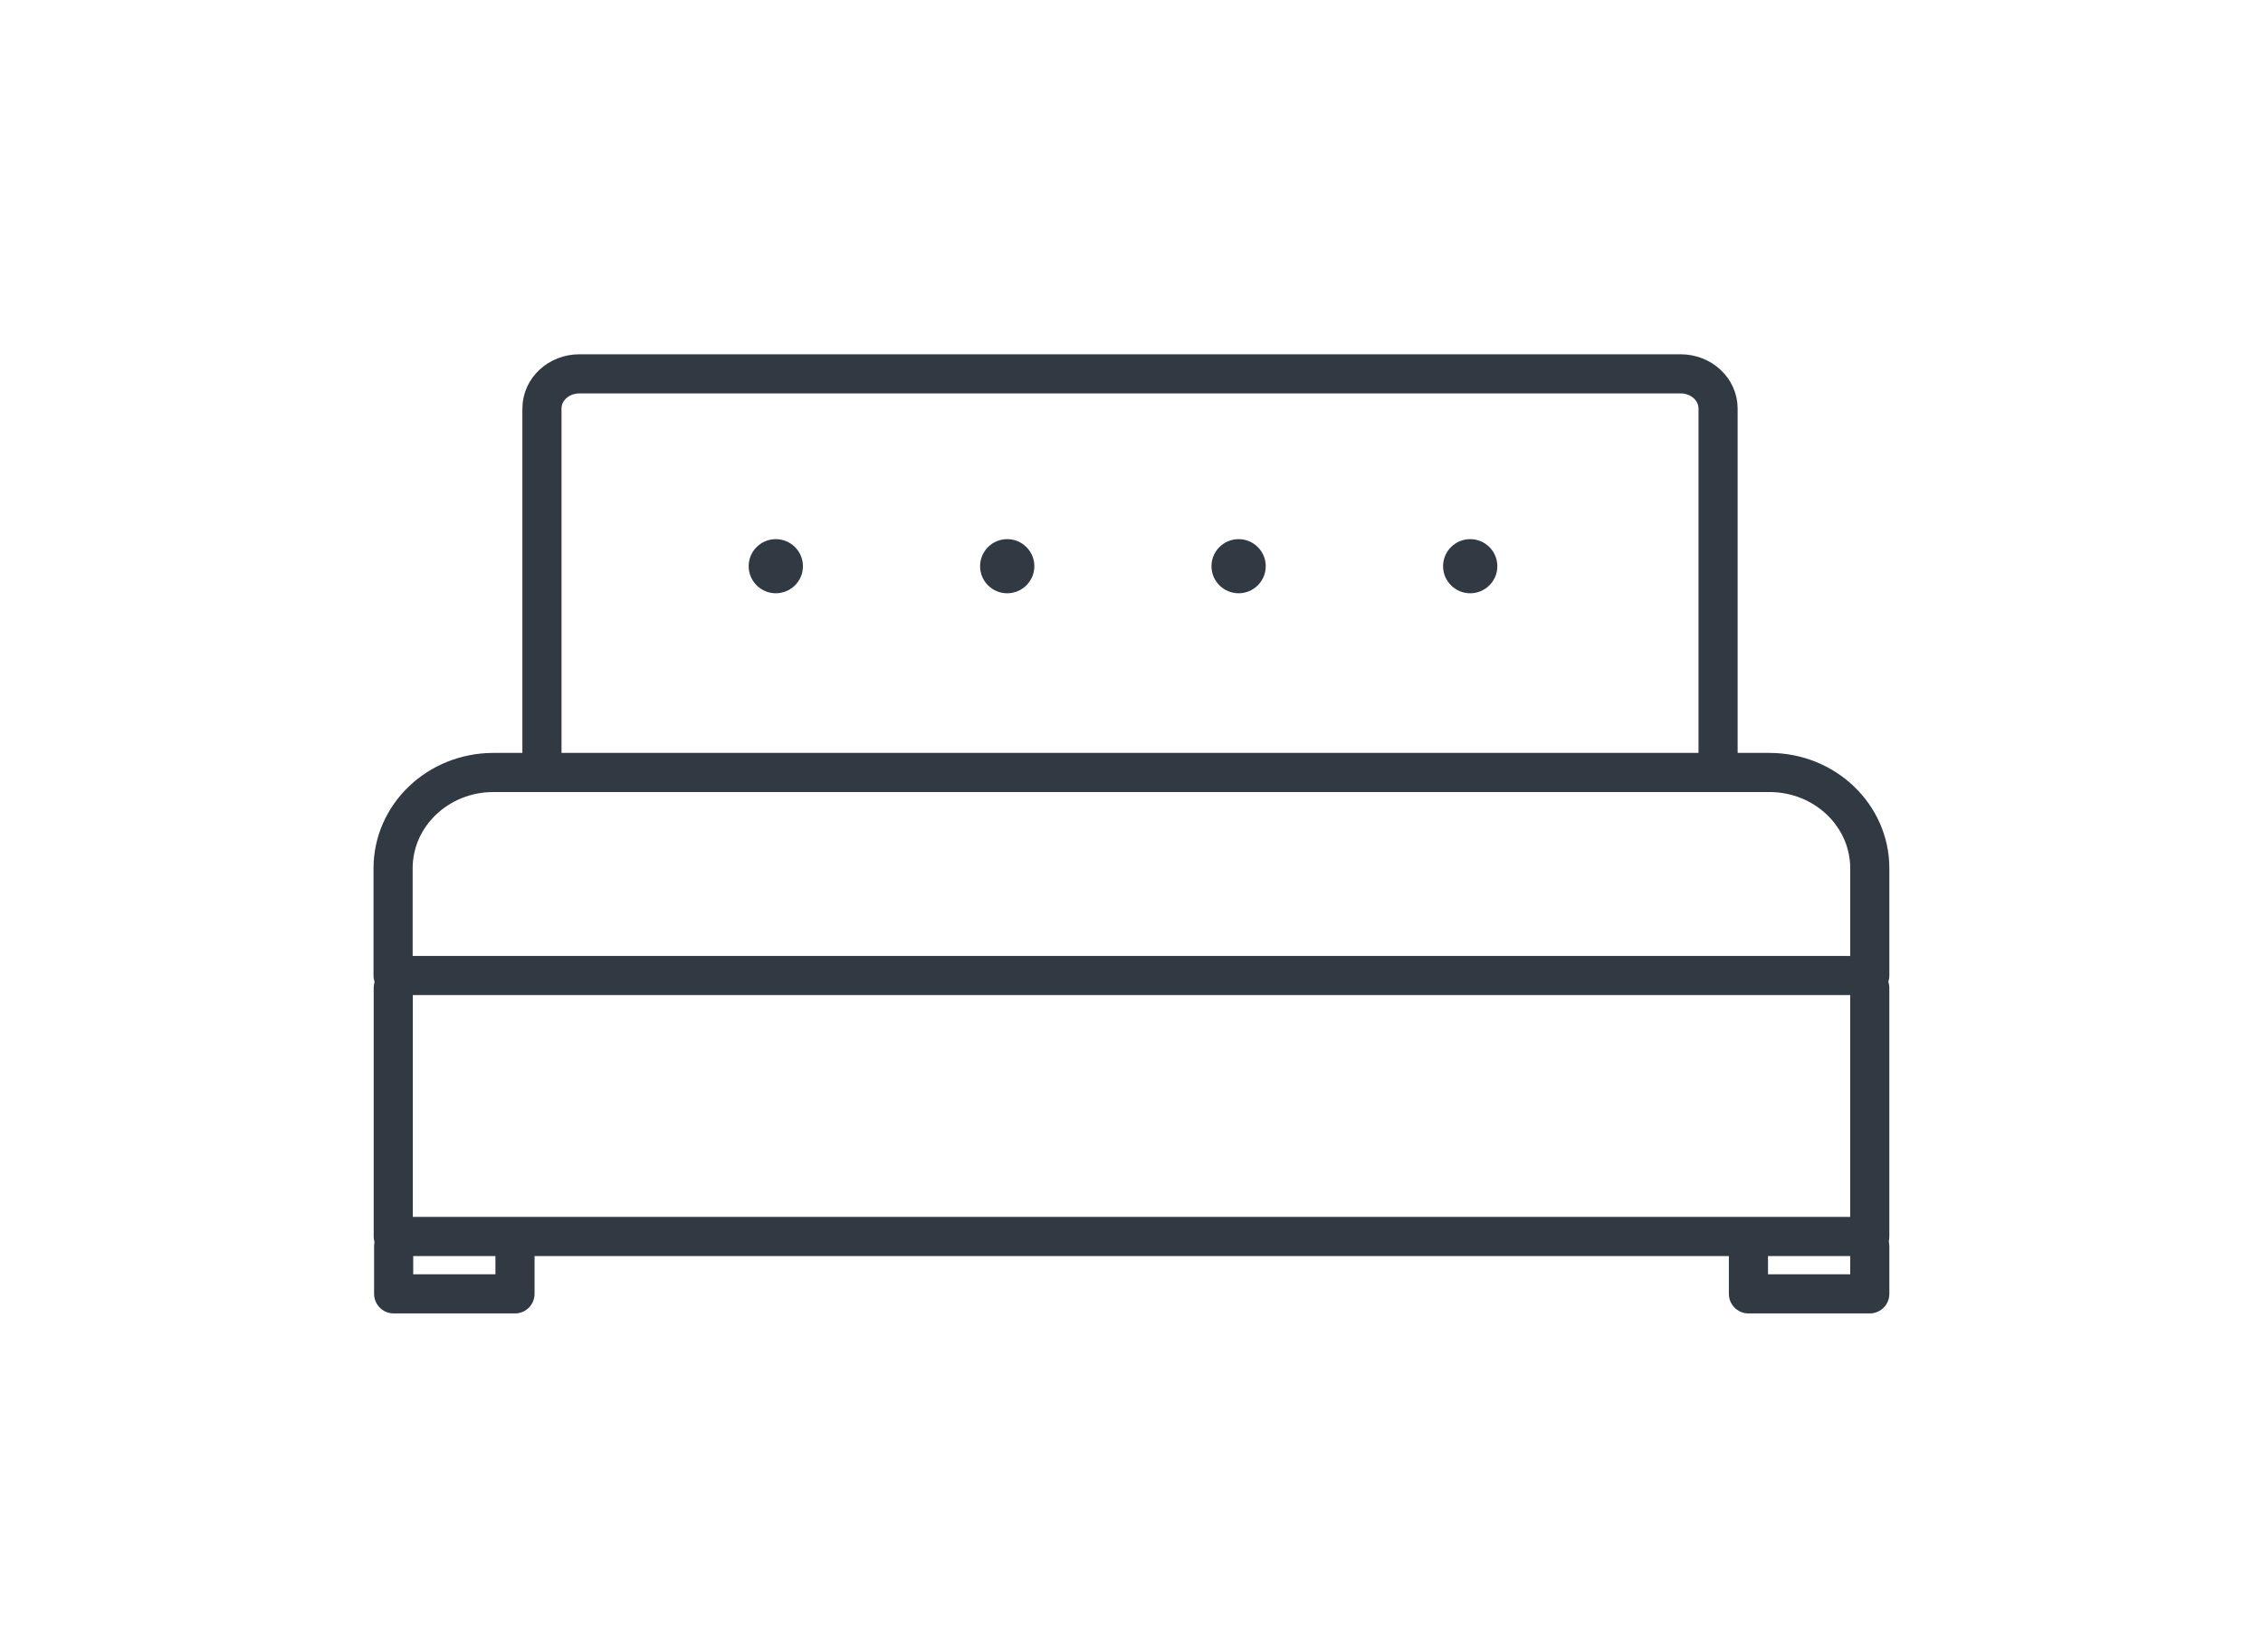 <svg width="100" height="73" viewBox="0 0 100 73" fill="none" xmlns="http://www.w3.org/2000/svg">
    <g id="upholstered 1">
        <g id="Group">
            <path id="Vector"
                  d="M23.948 33.52V18.053C23.948 17.202 24.691 16.52 25.603 16.52H74.265C75.185 16.52 75.92 17.211 75.92 18.053V33.52"
                  stroke="#313943" stroke-width="1.729" stroke-linecap="round" stroke-linejoin="round"/>
            <path id="Vector_2" d="M82.623 43.654V54.639H17.378V43.654" stroke="#313943" stroke-width="1.729"
                  stroke-linecap="round" stroke-linejoin="round"/>
            <path id="Vector_3" d="M22.757 55.077V57.174H17.395V55.077" stroke="#313943" stroke-width="1.729"
                  stroke-linecap="round" stroke-linejoin="round"/>
            <path id="Vector_4" d="M82.624 55.077V57.174H77.262V55.077" stroke="#313943" stroke-width="1.729"
                  stroke-linecap="round" stroke-linejoin="round"/>
            <path id="Vector_5"
                  d="M82.624 43.106V38.372C82.624 36.03 80.64 34.135 78.191 34.135H21.803C19.354 34.135 17.37 36.03 17.37 38.372V43.106H82.624Z"
                  stroke="#313943" stroke-width="1.729" stroke-linecap="round" stroke-linejoin="round"/>
        </g>
        <path id="Vector_6"
              d="M34.282 26.216C34.944 26.216 35.481 25.68 35.481 25.02C35.481 24.359 34.944 23.824 34.282 23.824C33.62 23.824 33.083 24.359 33.083 25.02C33.083 25.68 33.62 26.216 34.282 26.216Z"
              fill="#313943"/>
        <path id="Vector_7"
              d="M44.508 26.216C45.17 26.216 45.707 25.68 45.707 25.02C45.707 24.359 45.17 23.824 44.508 23.824C43.845 23.824 43.309 24.359 43.309 25.02C43.309 25.68 43.845 26.216 44.508 26.216Z"
              fill="#313943"/>
        <path id="Vector_8"
              d="M54.733 26.216C55.395 26.216 55.932 25.68 55.932 25.02C55.932 24.359 55.395 23.824 54.733 23.824C54.071 23.824 53.534 24.359 53.534 25.02C53.534 25.68 54.071 26.216 54.733 26.216Z"
              fill="#313943"/>
        <path id="Vector_9"
              d="M64.967 26.216C65.629 26.216 66.166 25.68 66.166 25.02C66.166 24.359 65.629 23.824 64.967 23.824C64.304 23.824 63.768 24.359 63.768 25.02C63.768 25.68 64.304 26.216 64.967 26.216Z"
              fill="#313943"/>
    </g>
</svg>
